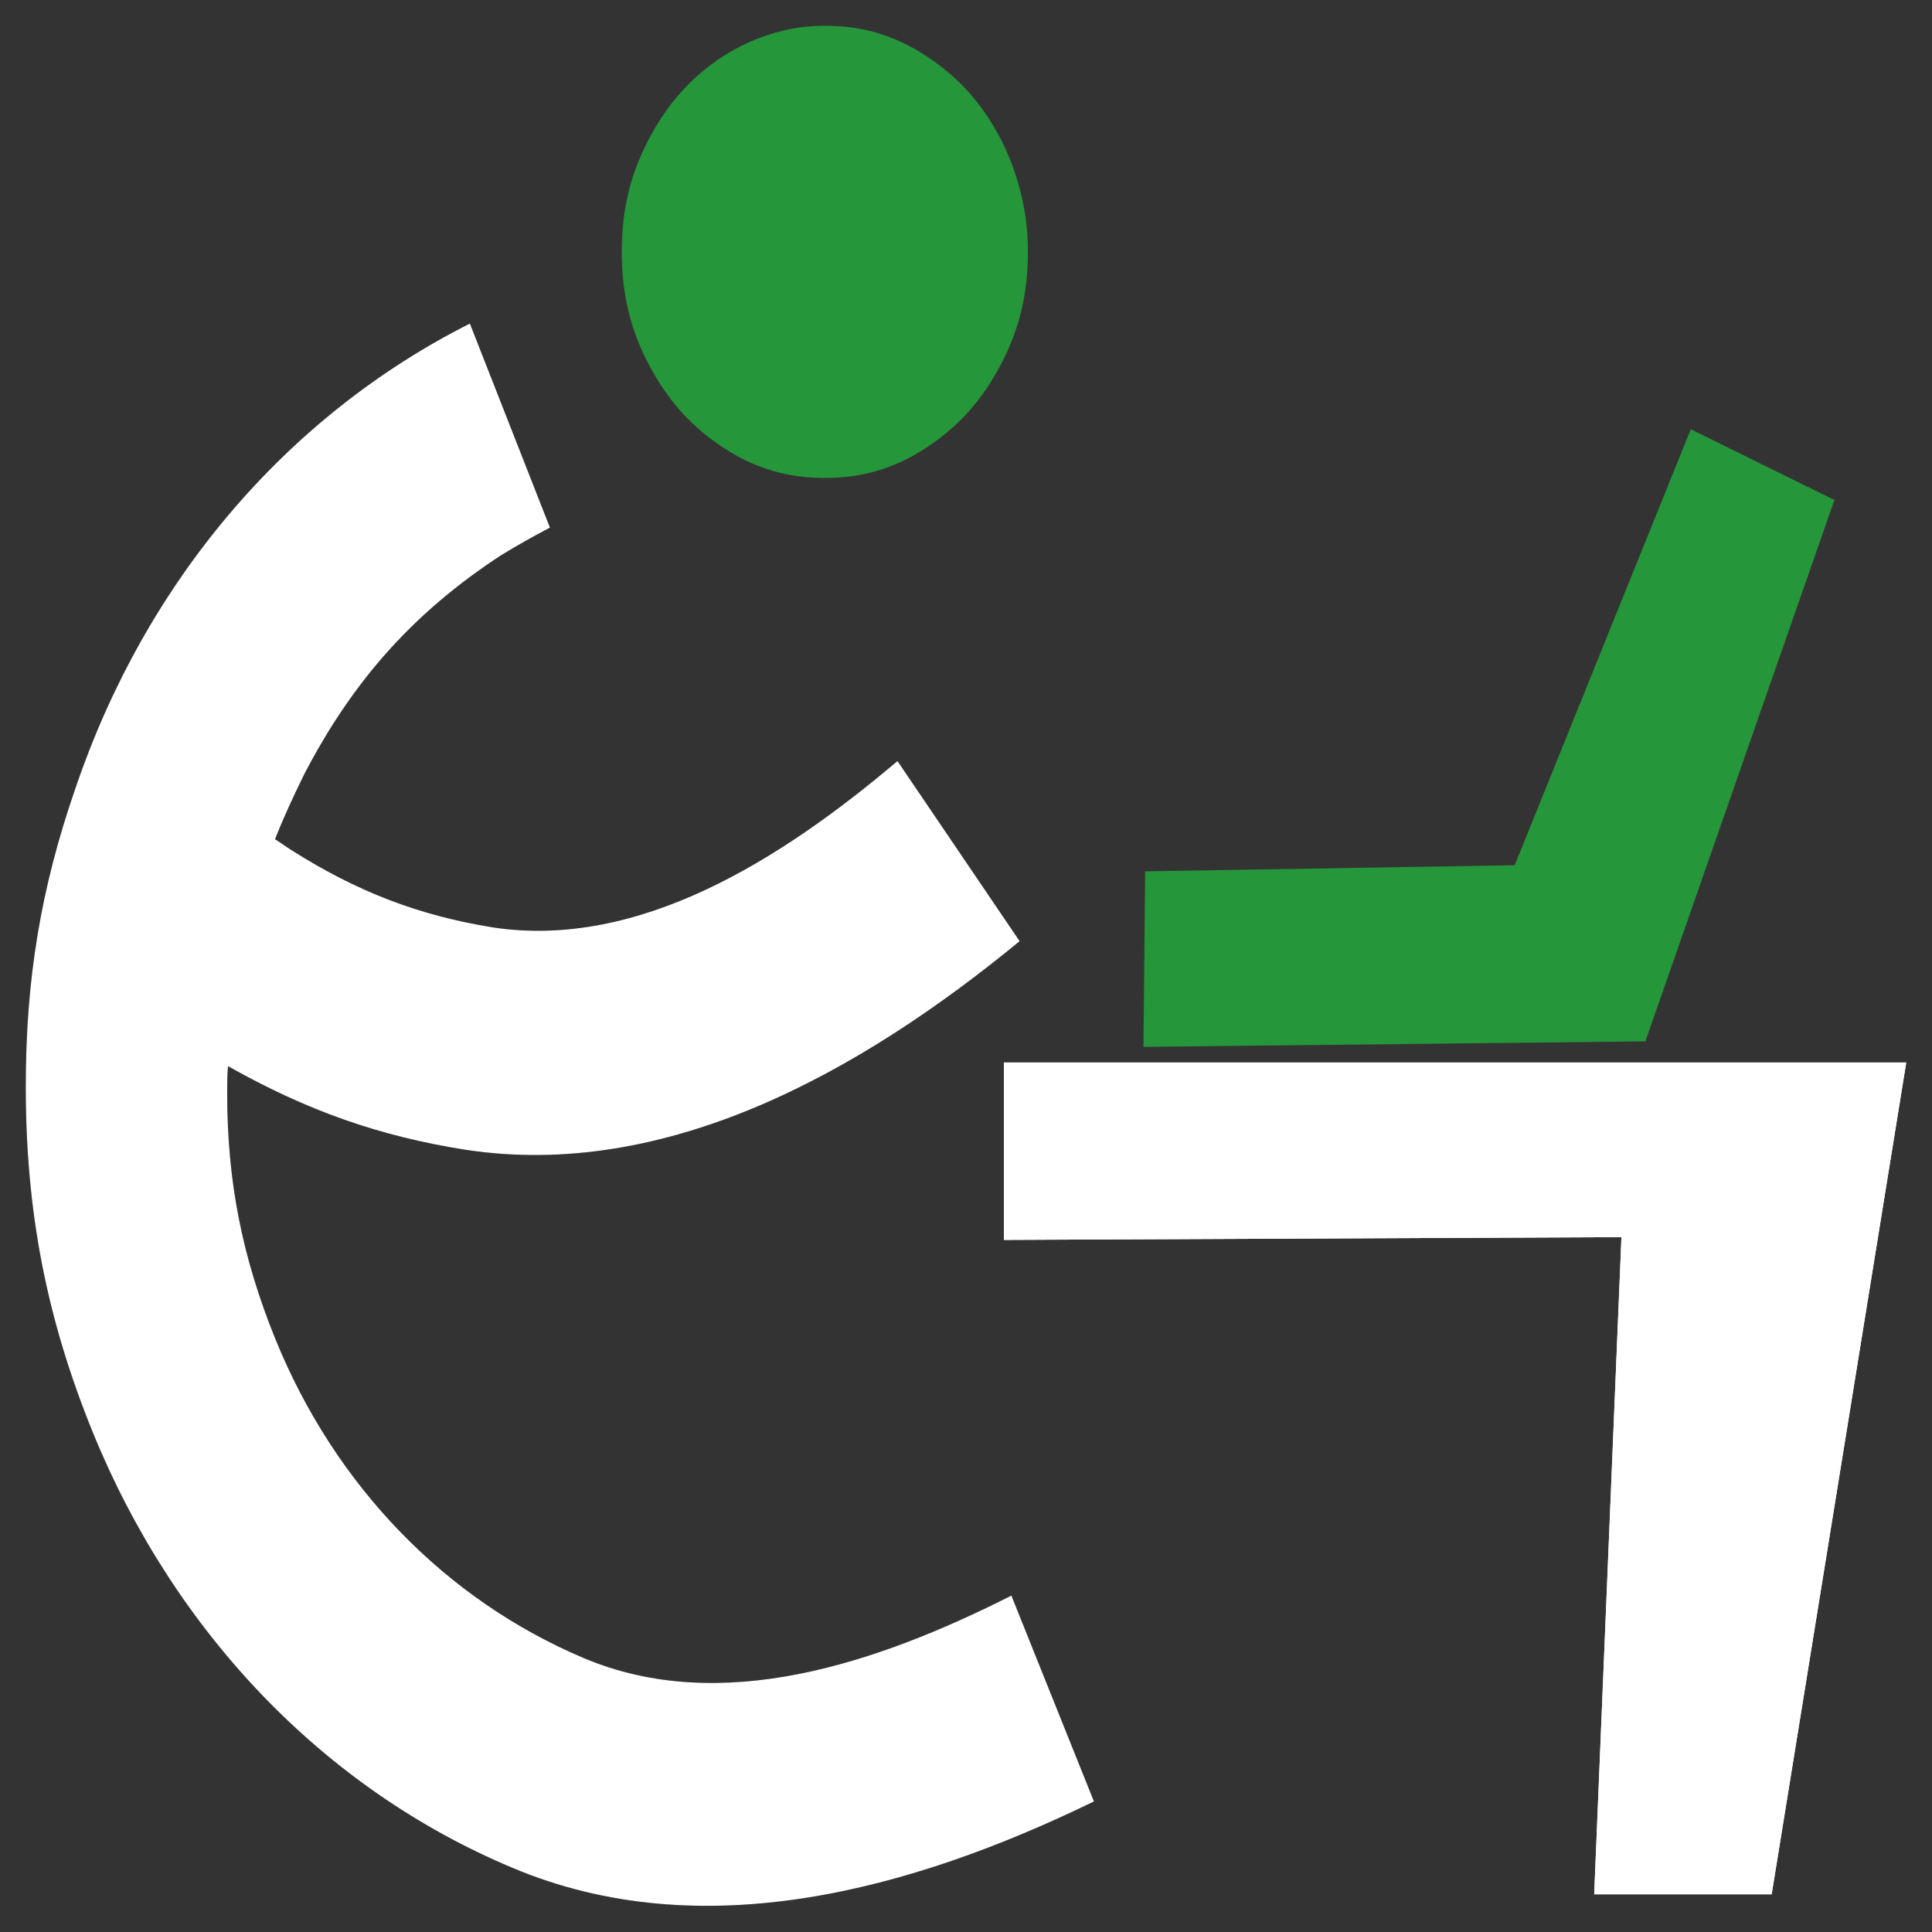 <svg xmlns="http://www.w3.org/2000/svg" fill-rule="evenodd" stroke-width="28.222" version="1.2" viewBox="0 0 95250 95250" preserveAspectRatio="xMidYMid" stroke-linejoin="round" xml:space="preserve">
    <rect x="0" y="0" width="95250" height="95250" fill="#333333" stroke="none"/>
    <defs class="ClipPathGroup">
        <clipPath id="a" clipPathUnits="userSpaceOnUse">
            <path d="M0 0h95250v95250H0z"/>
        </clipPath>
    </defs>
    <g class="SlideGroup Slide Page" clip-path="url(#a)">
        <g class="com.sun.star.drawing.ClosedBezierShape">
            <path fill="none" stroke="none" d="M1270 15951h52665v78010H1270z" class="BoundingBox"/>
            <path fill="#000" stroke="none" d="M49863 78664c-6633 3353-14325 5936-21081 3081-6756-2854-12250-8428-15221-15769-1628-4032-2361-7748-2361-12098 0-453 0-861 41-1314 3866 2175 7407 3444 11721 4123 9849 1496 19372-3761 27308-10286l-6023-8881c-5779 4894-12779 9289-19942 8202-3663-589-6715-1767-9930-3807-285-181-529-362-814-543 447-1133 895-2085 1424-3172 2442-4713 5494-8066 9727-10830 814-498 1547-906 2401-1359l-3947-10060C14090 20528 7171 28684 3712 38880c-1709 4939-2442 9425-2442 14681 0 6162 1017 11419 3297 17037 4029 9879 11395 17582 20674 21479 9320 3942 19657 1132 28692-3263l-4070-10150z"/>
        </g>
        <g class="com.sun.star.drawing.ClosedBezierShape">
            <path fill="none" stroke="none" d="M1270 15951h52665v78010H1270z" class="BoundingBox"/>
            <path fill="#fff" stroke="none" d="M49863 78664c-6633 3353-14325 5936-21081 3081-6756-2854-12250-8428-15221-15769-1628-4032-2361-7748-2361-12098 0-453 0-861 41-1314 3866 2175 7407 3444 11721 4123 9849 1496 19372-3761 27308-10286l-6023-8881c-5779 4894-12779 9289-19942 8202-3663-589-6715-1767-9930-3807-285-181-529-362-814-543 447-1133 895-2085 1424-3172 2442-4713 5494-8066 9727-10830 814-498 1547-906 2401-1359l-3947-10060C14090 20528 7171 28684 3712 38880c-1709 4939-2442 9425-2442 14681 0 6162 1017 11419 3297 17037 4029 9879 11395 17582 20674 21479 9320 3942 19657 1132 28692-3263l-4070-10150z"/>
        </g>
        <g class="com.sun.star.drawing.PolyPolygonShape">
            <path fill="none" stroke="none" d="M49497 52382h44485v41010H49497z" class="BoundingBox"/>
            <path fill="#fff" stroke="none" d="M85922 93391h-7326l1343-32399-30442 136v-8745h44483l-6634 41008h-1424z"/>
        </g>
        <g class="com.sun.star.drawing.PolyPolygonShape">
            <path fill="none" stroke="none" d="M49497 52382h44485v41010H49497z" class="BoundingBox"/>
            <path fill="#fff" stroke="none" d="M85922 93391h-7326l1343-32399-30442 136v-8745h44483l-6634 41008h-1424z"/>
        </g>
        <g class="com.sun.star.drawing.ClosedBezierShape">
            <path fill="none" stroke="none" d="M30653 1270h20026v22295H30653z" class="BoundingBox"/>
            <path fill="#25963a" stroke="none" d="M50270 9290c285 1088 407 2039 407 3127 0 2039-407 3806-1343 5573-936 1768-2075 3036-3663 4079-1587 1042-3174 1495-5005 1495-1832 0-3419-453-5006-1495-1587-1043-2727-2311-3663-4079-936-1767-1343-3534-1343-5573s407-3806 1343-5574c936-1767 2076-3035 3663-4078 732-453 1384-770 2197-1042 977-317 1832-453 2809-453 1831 0 3418 453 5005 1495 1588 1043 2727 2311 3663 4078 407 816 692 1541 936 2447z"/>
        </g>
        <g class="com.sun.star.drawing.PolyPolygonShape">
            <path fill="none" stroke="none" d="M71718 21162h18723v30180H71718z" class="BoundingBox"/>
            <path fill="#25963a" stroke="none" d="M90439 24651l-9320 26690-9401-1360 11640-28819 7081 3489z"/>
        </g>
        <g class="com.sun.star.drawing.PolyPolygonShape">
            <path fill="none" stroke="none" d="M56375 42549h24746v9065H56375z" class="BoundingBox"/>
            <path fill="#25963a" stroke="none" d="M56456 42958l24582-408 81 8791-24744 271 81-8654z"/>
        </g>
    </g>
</svg>
